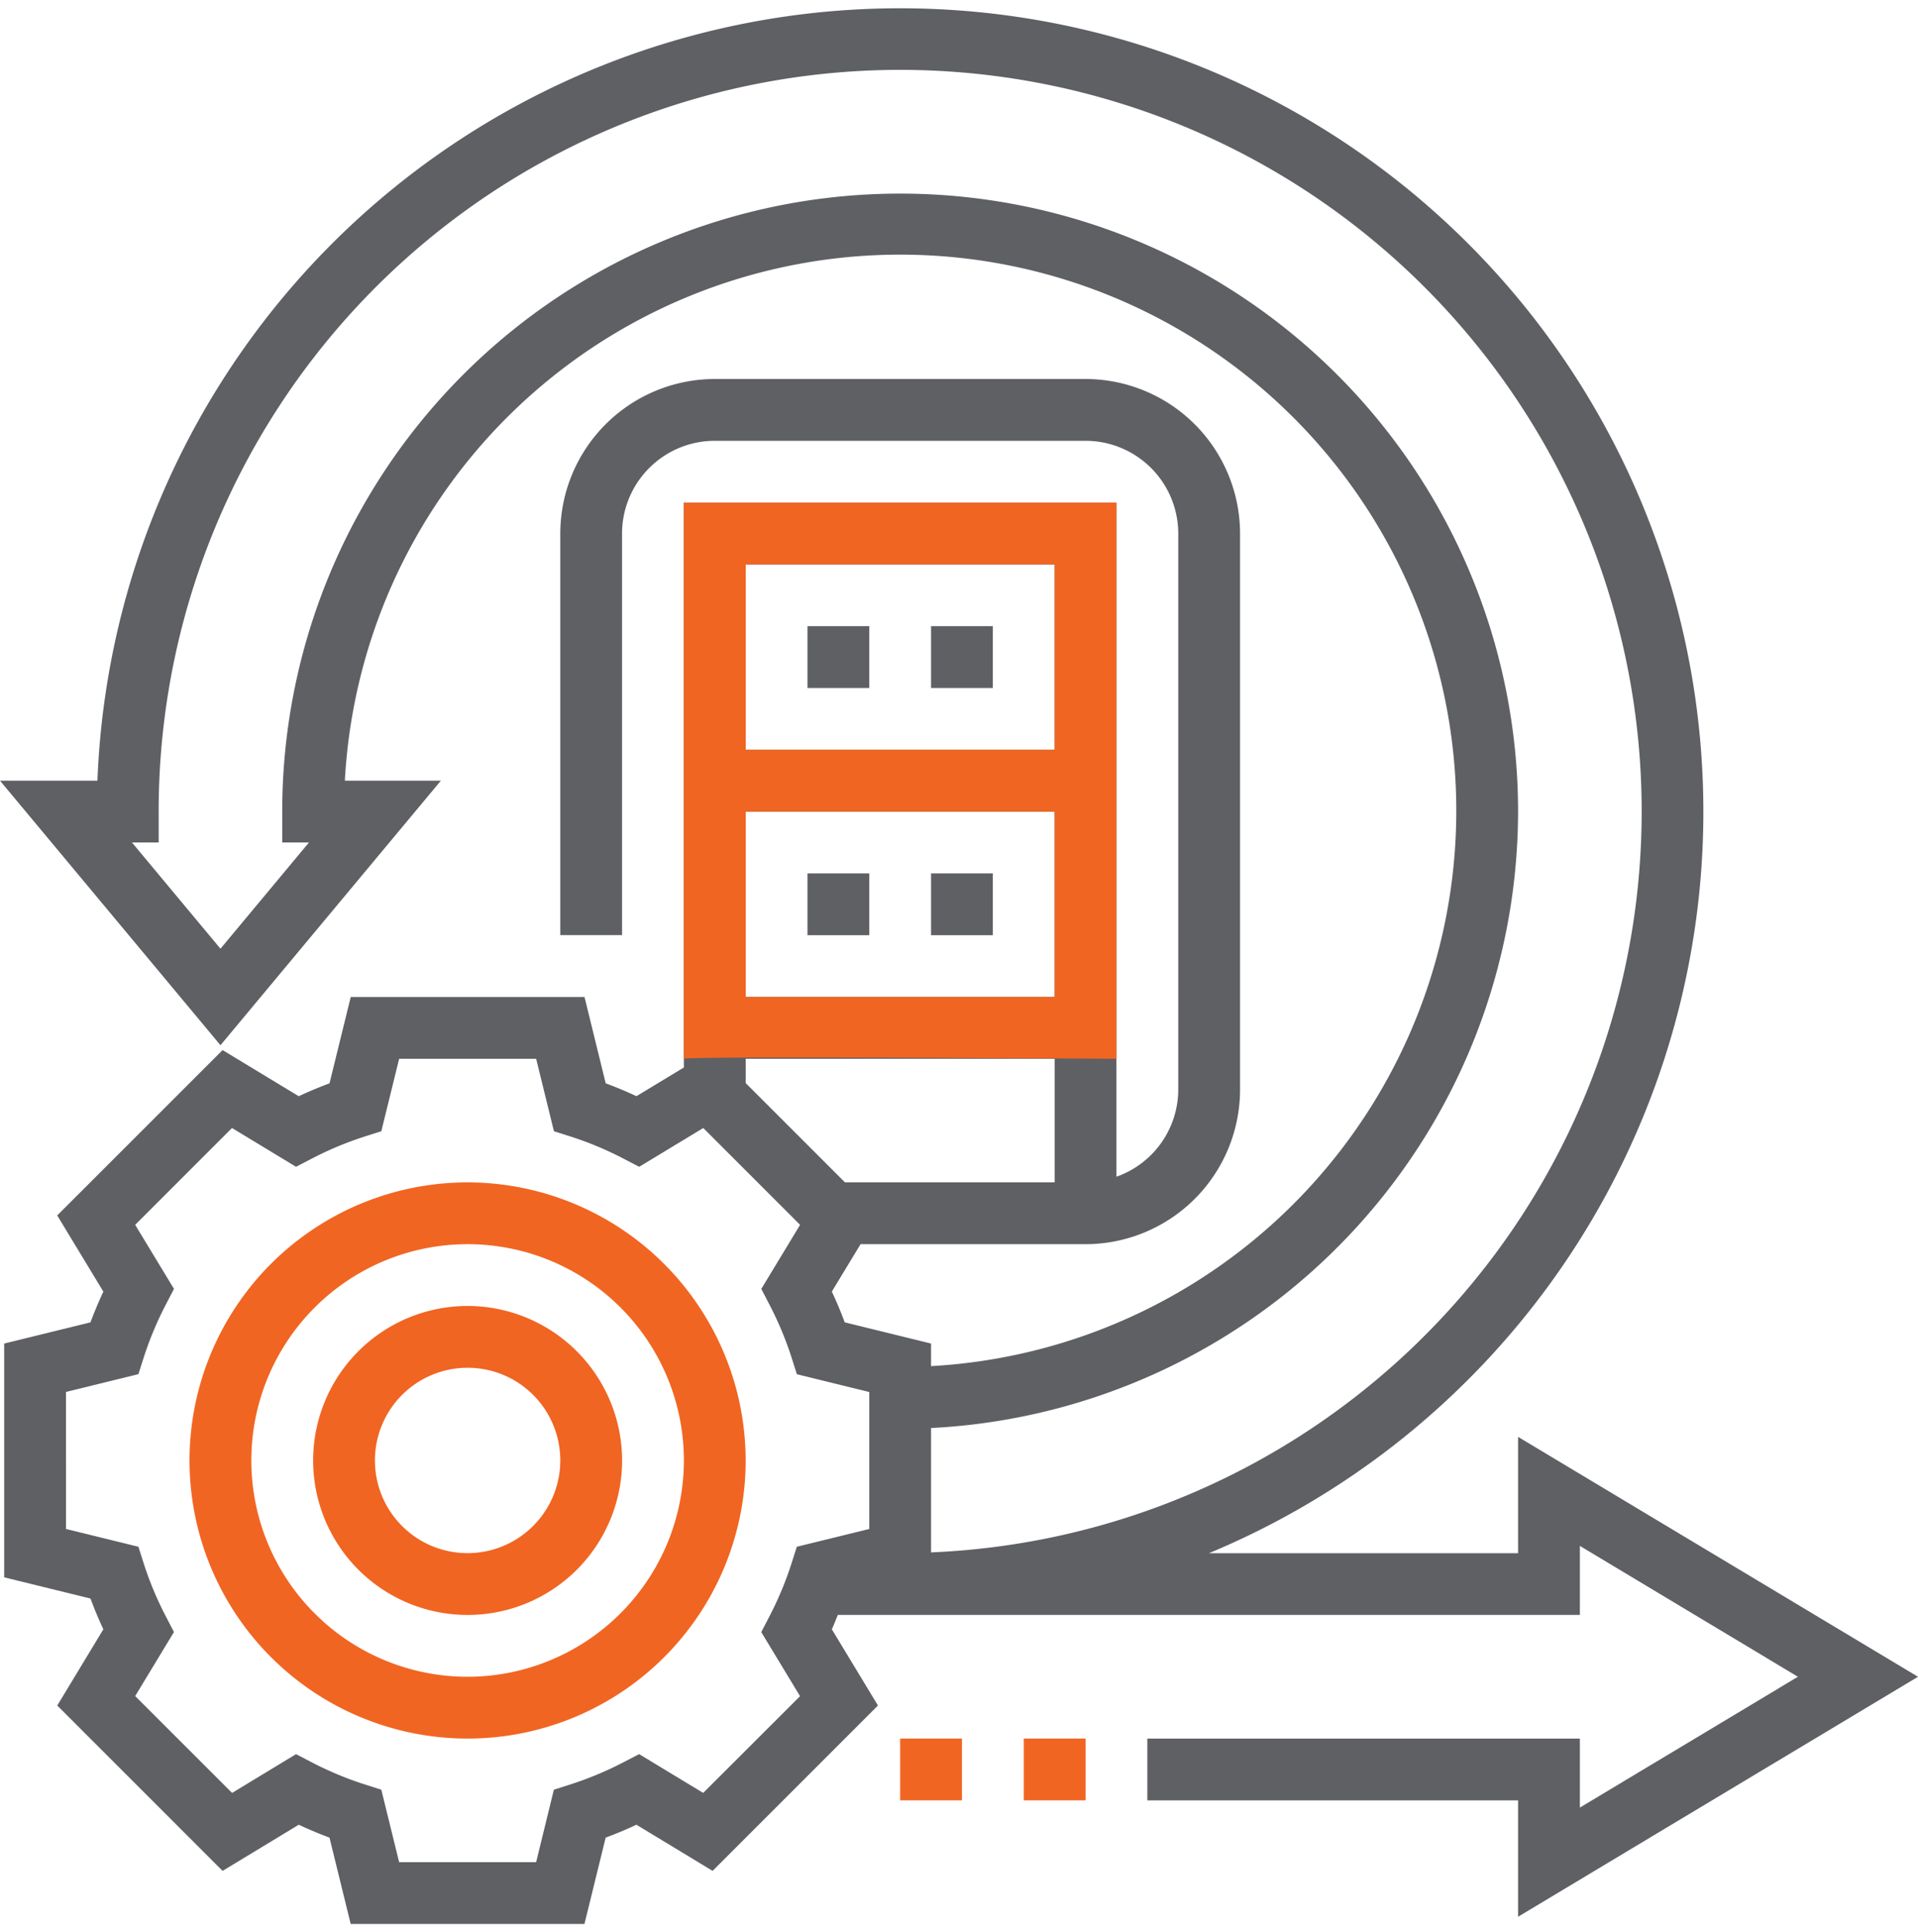 <svg xmlns="http://www.w3.org/2000/svg" width="93.975" height="94.66" viewBox="0 0 96 95.878">
  <g id="Automation" transform="translate(-0.865 -1)">
    <path id="Path_384" data-name="Path 384" d="M20.918,39A13.918,13.918,0,1,0,34.835,52.918,13.935,13.935,0,0,0,20.918,39Zm0,24.743A10.825,10.825,0,1,1,31.743,52.918,10.837,10.837,0,0,1,20.918,63.743Z" transform="translate(3.352 20.764)" fill="#f16522"/>
    <path id="Path_385" data-name="Path 385" d="M18.732,43a7.732,7.732,0,1,0,7.732,7.732A7.741,7.741,0,0,0,18.732,43Zm0,12.371a4.639,4.639,0,1,1,4.639-4.639A4.645,4.645,0,0,1,18.732,55.371Z" transform="translate(5.538 22.949)" fill="#f16522"/>
    <path id="Path_386" data-name="Path 386" d="M96.865,84.507,76.848,72.5v5.824H61.373A40.205,40.205,0,1,0,5.742,39.66H.865L11.9,52.9,22.932,39.66H18.126a27.835,27.835,0,1,1,29.34,29.3V67.83l-4.321-1.062Q42.86,66,42.5,65.229l1.438-2.372H55.2a7.741,7.741,0,0,0,7.732-7.732V27.289A7.741,7.741,0,0,0,55.2,19.557H36.641a7.741,7.741,0,0,0-7.732,7.732v20.1H32v-20.1a4.645,4.645,0,0,1,4.639-4.639H55.2a4.645,4.645,0,0,1,4.639,4.639V55.125a4.633,4.633,0,0,1-3.093,4.355V25.743H35.095v28.27l-2.374,1.437q-.765-.357-1.539-.643l-1.061-4.321H18.42l-1.062,4.321q-.77.285-1.539.645l-3.813-2.309L3.729,61.418l2.309,3.813q-.357.768-.645,1.539L1.074,67.83v11.7l4.321,1.062q.285.772.643,1.539L3.731,85.946l8.275,8.275,3.813-2.309c.512.24,1.025.453,1.537.645l1.062,4.321h11.7l1.062-4.321q.77-.285,1.539-.645l3.813,2.309,8.276-8.276L42.5,82.131c.111-.238.2-.479.3-.719H79.941V77.957l10.912,6.549L79.941,91.054V87.6H58.291v3.093H76.848v5.824Zm-20.017-43.3a30.928,30.928,0,0,0-61.857,0v1.546h1.338L11.9,48.07l-4.43-5.317H8.806V41.207a37.114,37.114,0,1,1,38.66,37.075V72.058A30.943,30.943,0,0,0,76.848,41.207ZM38.188,53.578H53.652v6.186H43.158l-4.97-4.97Zm15.464-3.093H38.188V41.207H53.652Zm0-21.65v9.278H38.188V28.835ZM36.061,90.319l-3.206-1.941-.77.4a17.023,17.023,0,0,1-2.671,1.117l-.827.263L27.7,93.785H20.842l-.891-3.626-.827-.263a17.1,17.1,0,0,1-2.672-1.117l-.77-.4-3.2,1.941L7.631,85.473l1.941-3.206-.4-.77a16.925,16.925,0,0,1-1.117-2.671L7.793,78l-3.626-.891V70.253l3.626-.891.263-.827a17.172,17.172,0,0,1,1.117-2.671l.4-.77L7.631,61.889l4.846-4.846,3.206,1.941.77-.4a17.023,17.023,0,0,1,2.671-1.117l.827-.263.892-3.626H27.7l.891,3.626.827.263a16.926,16.926,0,0,1,2.671,1.117l.77.4,3.206-1.941,4.846,4.846-1.941,3.206.4.772a17.1,17.1,0,0,1,1.117,2.671l.263.827,3.625.891V77.11L40.747,78l-.263.827A17.011,17.011,0,0,1,39.368,81.5l-.4.772,1.941,3.206Z" transform="translate(0)" fill="#5e6064"/>
    <path id="Path_393" data-name="Path 393" d="M56.745,53.578V25.743H35.095V53.578C35,53.437,56.745,53.578,56.745,53.578Zm-3.093-3.093H38.188V41.207H53.652Zm0-21.65v9.278H38.188V28.835Z" transform="translate(0)" fill="#f16522"/>
    <path id="Path_387" data-name="Path 387" d="M34,57h3.093v3.093H34Z" transform="translate(18.106 30.599)" fill="#f16522"/>
    <path id="Path_388" data-name="Path 388" d="M30,57h3.093v3.093H30Z" transform="translate(15.92 30.599)" fill="#f16522"/>
    <path id="Path_389" data-name="Path 389" d="M27,21h3.093v3.093H27Z" transform="translate(14.281 10.928)" fill="#5e6064"/>
    <path id="Path_390" data-name="Path 390" d="M31,21h3.093v3.093H31Z" transform="translate(16.466 10.928)" fill="#5e6064"/>
    <path id="Path_391" data-name="Path 391" d="M31,29h3.093v3.093H31Z" transform="translate(16.466 15.3)" fill="#5e6064"/>
    <path id="Path_392" data-name="Path 392" d="M27,29h3.093v3.093H27Z" transform="translate(14.281 15.3)" fill="#5e6064"/>
  </g>
</svg>
